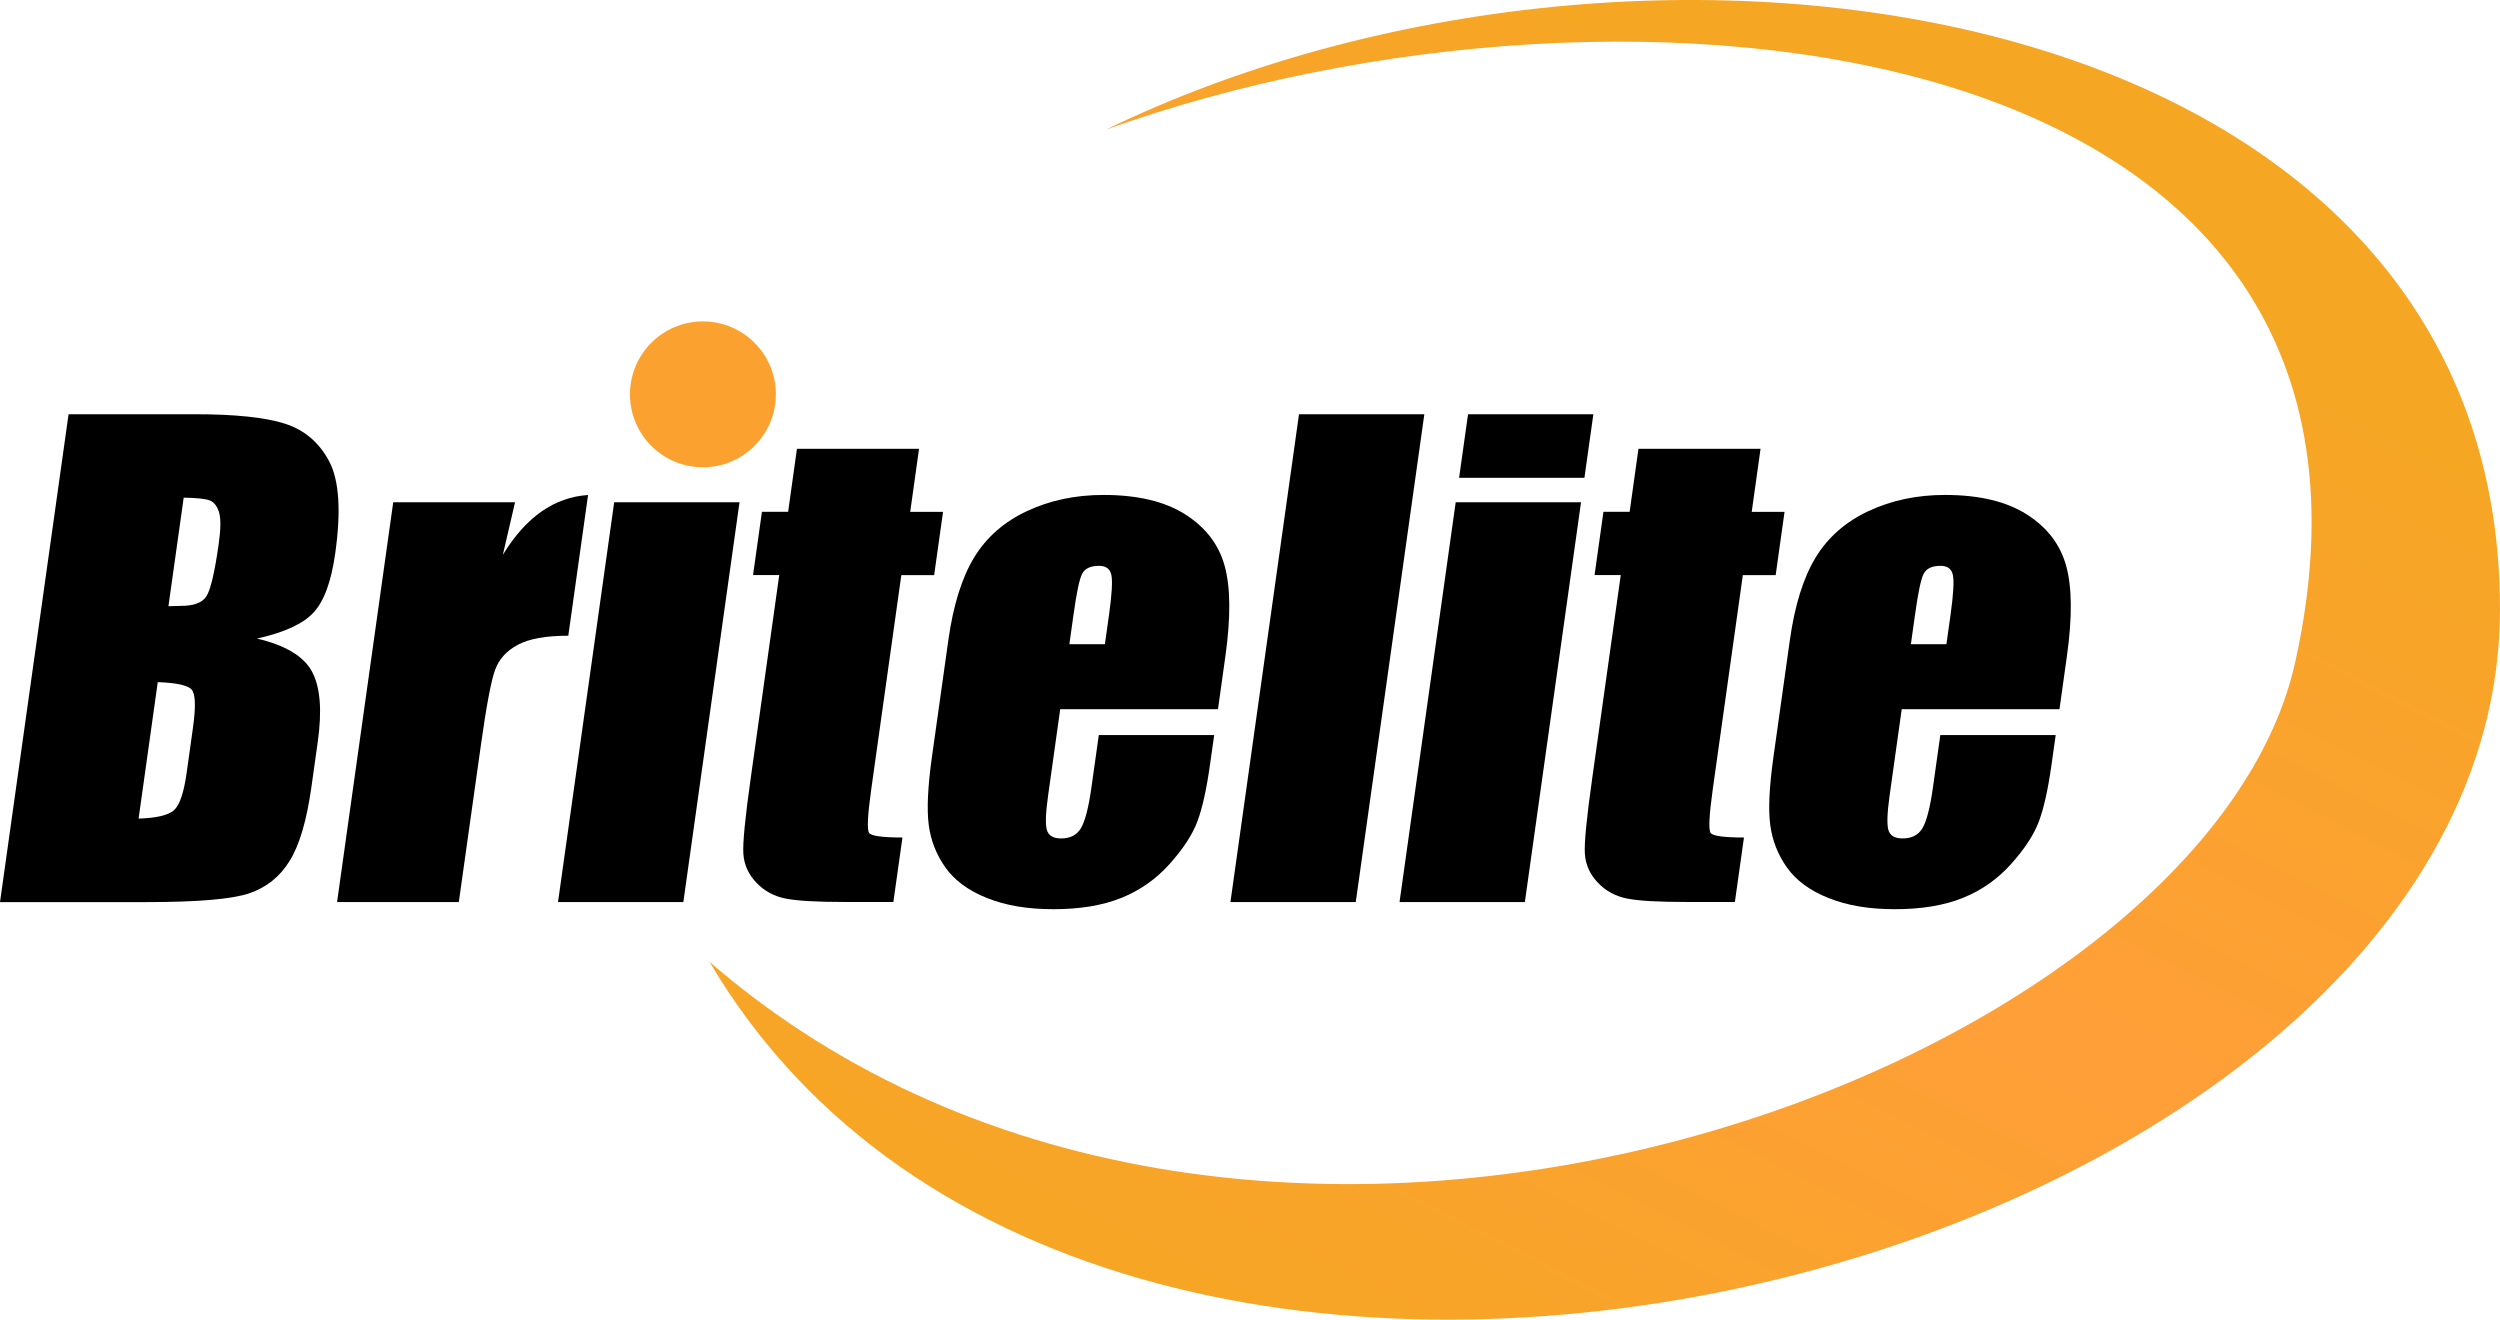<svg width="377" height="199" viewBox="0 0 377 199" fill="none" xmlns="http://www.w3.org/2000/svg">
<path d="M10.34 62.467H29.42C35.45 62.467 39.95 62.937 42.92 63.877C45.89 64.817 48.13 66.717 49.64 69.567C51.15 72.427 51.45 77.037 50.56 83.397C49.96 87.697 48.86 90.697 47.27 92.387C45.68 94.087 42.84 95.387 38.75 96.297C43.03 97.297 45.8 98.957 47.05 101.277C48.3 103.597 48.59 107.157 47.91 111.937L46.95 118.757C46.25 123.727 45.17 127.407 43.69 129.807C42.22 132.197 40.18 133.837 37.57 134.717C34.96 135.597 29.81 136.037 22.12 136.037H0L10.34 62.467ZM27.7 75.057L25.4 91.417C26.22 91.387 26.86 91.367 27.31 91.367C29.19 91.367 30.45 90.907 31.09 89.977C31.73 89.047 32.36 86.407 32.98 82.047C33.3 79.747 33.32 78.137 33.02 77.207C32.72 76.277 32.25 75.697 31.61 75.457C30.97 75.217 29.66 75.077 27.69 75.047L27.7 75.057ZM23.79 102.867L20.9 123.447C23.61 123.357 25.39 122.937 26.24 122.177C27.09 121.417 27.72 119.557 28.14 116.587L29.1 109.727C29.54 106.577 29.48 104.667 28.91 104.007C28.34 103.347 26.63 102.967 23.8 102.867H23.79Z" fill="black"/>
<path d="M77.67 75.737L75.83 83.667C79.29 77.987 83.58 74.977 88.68 74.647L85.7 95.867C82.34 95.867 79.81 96.317 78.1 97.227C76.39 98.137 75.25 99.397 74.66 101.017C74.07 102.637 73.36 106.367 72.54 112.217L69.19 136.027H50.83L59.3 75.737H77.66H77.67Z" fill="black"/>
<path d="M111.52 75.737L103.05 136.027H84.15L92.62 75.737H111.52Z" fill="black"/>
<path d="M138.59 67.687L137.26 77.187H142.21L140.87 86.727H135.92L131.39 118.987C130.83 122.957 130.73 125.167 131.07 125.617C131.41 126.067 133.09 126.297 136.09 126.297L134.72 136.017H127.31C123.13 136.017 120.17 135.847 118.43 135.497C116.69 135.147 115.23 134.347 114.04 133.087C112.85 131.827 112.21 130.387 112.1 128.767C111.99 127.147 112.36 123.337 113.21 117.337L117.51 86.717H113.56L114.9 77.177H118.85L120.18 67.677H138.58L138.59 67.687Z" fill="black"/>
<path d="M183.64 106.947H159.88L158.05 119.987C157.67 122.717 157.62 124.467 157.9 125.257C158.18 126.047 158.88 126.437 160.01 126.437C161.4 126.437 162.41 125.917 163.02 124.867C163.63 123.817 164.16 121.797 164.58 118.797L165.7 110.847H183.1L182.47 115.297C181.95 119.027 181.31 121.887 180.56 123.887C179.81 125.887 178.41 128.017 176.37 130.297C174.33 132.577 171.9 134.277 169.09 135.407C166.28 136.537 162.88 137.107 158.88 137.107C154.88 137.107 151.66 136.547 148.85 135.427C146.04 134.307 143.95 132.767 142.57 130.817C141.19 128.867 140.35 126.717 140.05 124.367C139.75 122.017 139.91 118.607 140.54 114.117L143.01 96.537C143.75 91.267 145.05 87.107 146.9 84.067C148.75 81.027 151.41 78.687 154.88 77.067C158.35 75.447 162.19 74.637 166.4 74.637C171.55 74.637 175.66 75.617 178.73 77.567C181.8 79.517 183.79 82.107 184.68 85.337C185.57 88.567 185.61 93.097 184.79 98.947L183.67 106.947H183.64ZM166.62 97.137L167.24 92.727C167.68 89.607 167.79 87.597 167.59 86.687C167.39 85.777 166.77 85.327 165.74 85.327C164.47 85.327 163.63 85.717 163.21 86.487C162.79 87.257 162.35 89.337 161.88 92.737L161.26 97.147H166.62V97.137Z" fill="black"/>
<path d="M214.79 62.467L204.45 136.027H185.55L195.89 62.467H214.79Z" fill="black"/>
<path d="M240.28 62.467L238.93 72.057H220.03L221.38 62.467H240.28ZM238.42 75.737L229.95 136.027H211.05L219.52 75.737H238.42Z" fill="black"/>
<path d="M265.49 67.687L264.16 77.187H269.11L267.77 86.727H262.82L258.29 118.987C257.73 122.957 257.63 125.167 257.97 125.617C258.31 126.067 259.99 126.297 262.99 126.297L261.62 136.017H254.21C250.03 136.017 247.07 135.847 245.33 135.497C243.59 135.147 242.13 134.347 240.94 133.087C239.75 131.827 239.11 130.387 239 128.767C238.89 127.147 239.26 123.337 240.11 117.337L244.41 86.717H240.46L241.8 77.177H245.75L247.08 67.677H265.48L265.49 67.687Z" fill="black"/>
<path d="M310.54 106.947H286.78L284.95 119.987C284.57 122.717 284.52 124.467 284.8 125.257C285.08 126.047 285.78 126.437 286.91 126.437C288.3 126.437 289.31 125.917 289.92 124.867C290.53 123.817 291.06 121.797 291.48 118.797L292.6 110.847H310L309.37 115.297C308.85 119.027 308.21 121.887 307.46 123.887C306.71 125.887 305.31 128.017 303.27 130.297C301.23 132.577 298.8 134.277 295.99 135.407C293.18 136.537 289.78 137.107 285.78 137.107C281.78 137.107 278.56 136.547 275.75 135.427C272.94 134.307 270.85 132.767 269.47 130.817C268.09 128.867 267.25 126.717 266.95 124.367C266.64 122.017 266.81 118.607 267.44 114.117L269.91 96.537C270.65 91.267 271.95 87.107 273.8 84.067C275.65 81.027 278.31 78.687 281.78 77.067C285.25 75.447 289.09 74.637 293.3 74.637C298.45 74.637 302.56 75.617 305.63 77.567C308.7 79.517 310.69 82.107 311.58 85.337C312.47 88.567 312.51 93.097 311.69 98.947L310.57 106.947H310.54ZM293.52 97.137L294.14 92.727C294.58 89.607 294.69 87.597 294.49 86.687C294.29 85.777 293.67 85.327 292.64 85.327C291.37 85.327 290.53 85.717 290.11 86.487C289.69 87.257 289.25 89.337 288.78 92.737L288.16 97.147H293.52V97.137Z" fill="black"/>
<path d="M346.114 99.872C367.535 3.482 244.989 -8.567 166.779 19.547C248.476 -20.114 377 -1.07 377 91.839C377 191.273 166.779 246.464 107 145.055C188.697 215.764 332.321 161.94 346.114 99.872Z" fill="url(#paint0_linear_1668_877)"/>
<circle cx="106" cy="59.467" r="11" fill="#FBA130"/>
<defs>
<linearGradient id="paint0_linear_1668_877" x1="263.919" y1="14.056" x2="170.11" y2="199.224" gradientUnits="userSpaceOnUse">
<stop stop-color="#F5A623"/>
<stop offset="0.511" stop-color="#FF9F38"/>
<stop offset="1" stop-color="#F5A623"/>
</linearGradient>
</defs>
</svg>
